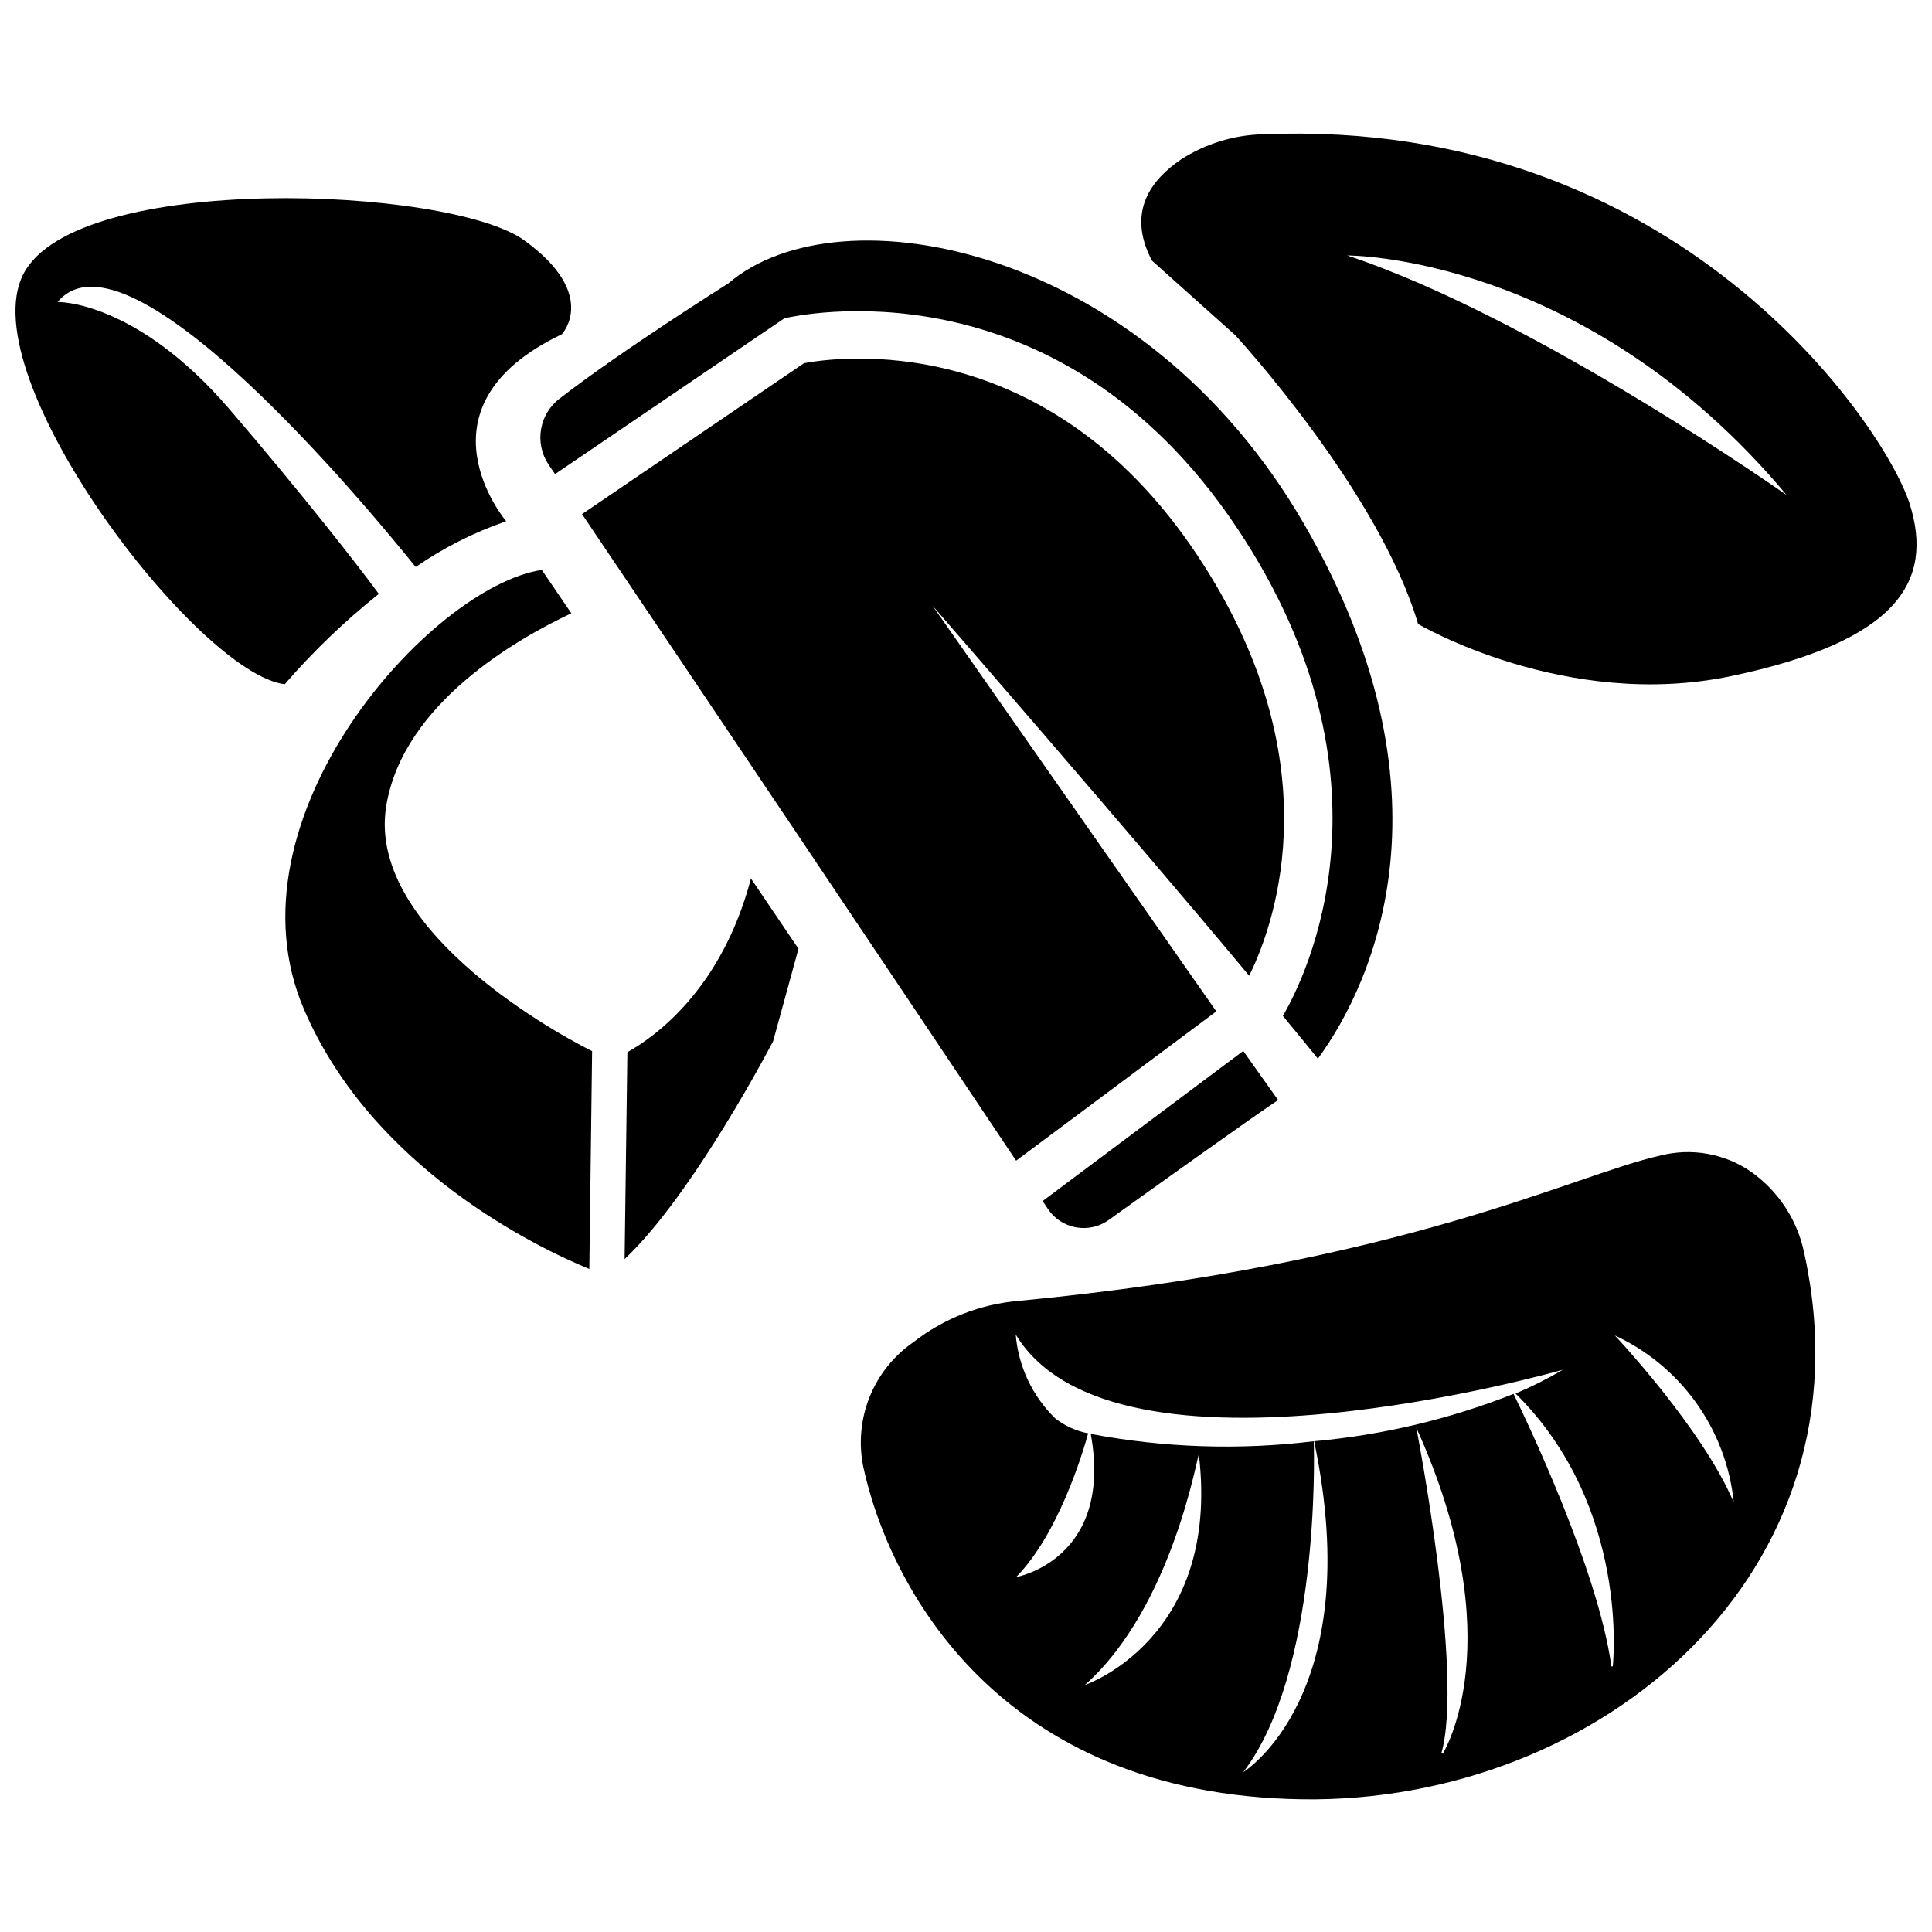 <?xml version="1.0" encoding="UTF-8"?>
<!-- Uploaded to: ICON Repo, www.iconrepo.com, Generator: ICON Repo Mixer Tools -->
<svg width="800px" height="800px" version="1.1" viewBox="144 144 512 512" xmlns="http://www.w3.org/2000/svg">
 <defs>
  <clipPath id="b">
   <path d="m446 179h205.9v147h-205.9z"/>
  </clipPath>
  <clipPath id="a">
   <path d="m148.09 196h147.91v130h-147.91z"/>
  </clipPath>
 </defs>
 <path d="m420.31 462.29 1.363 2.047c1.707 2.578 4.383 4.352 7.422 4.914 3.039 0.566 6.176-0.129 8.691-1.922 13.488-9.656 37.156-26.609 44.922-31.805l-9.234-13.016z"/>
 <path d="m289.37 267.12 1.73 2.519 60.719-41.25 1.102-0.262c0.684 0 70.691-16.742 119.08 56.047 43.98 66.18 18.16 118.55 11.965 129.05 3.57 4.305 6.719 8.133 9.289 11.336 15.062-20.57 37.367-70.953-3.672-141.7-42.719-73.891-123.01-89.059-152.56-63.766 0 0-28.391 17.844-44.66 30.492-5.481 4.129-6.793 11.816-2.992 17.527z"/>
 <path d="m461.35 291.21c-40.355-60.773-96.145-52.48-104.28-50.957l-58.832 39.988c27.711 41.039 86.016 127.89 115.04 171.35l53.059-39.57-75.258-107.58s51.797 59.566 83.969 98.137c7.293-14.746 21.934-57.727-13.699-111.36z"/>
 <path d="m607.98 454.47c-6.996-4.785-15.711-6.332-23.93-4.25-23.457 5.246-67.543 28.707-170.04 38.52-10.195 0.852-19.918 4.664-27.973 10.969-5.223 3.613-9.266 8.688-11.617 14.59-2.352 5.898-2.91 12.359-1.609 18.578 6.668 30.754 35.27 86.855 116.4 87.957 78.719 1.051 151.56-59.879 132.93-144.74-1.789-8.754-6.859-16.488-14.172-21.621zm-176.49 136.08c23.668-20.992 30.07-62.66 30.23-61.035 5.769 48.91-30.23 61.035-30.23 61.035zm94.465 18.156c6.086-20.992-6.613-86.328-6.613-86.328 25.66 56.625 7.031 86.328 7.031 86.328zm45.082-23.09c-3.516-25.664-22.723-65.652-25.926-72.211l-0.004-0.004c-16.926 6.688-34.723 10.91-52.848 12.543 14.172 67.438-18.785 87.695-18.785 87.695 20.102-26.238 18.84-83.445 18.684-87.695h-0.004c-19.68 2.398-39.609 1.742-59.09-1.941 6.035 33.379-19.785 37.941-19.785 37.941 11.18-11.387 17.527-32.484 19.102-38.102v0.004c-3.176-0.605-6.16-1.953-8.711-3.938-6.078-5.902-9.805-13.809-10.496-22.25 26.238 43.453 145 9.34 145 9.34h-0.004c-4.031 2.383-8.223 4.488-12.539 6.301 30.594 30.176 25.766 72.316 25.766 72.316zm0.262-88.008h-0.004c8.809 3.938 16.422 10.133 22.07 17.957 5.648 7.82 9.133 16.996 10.102 26.598-8.398-19.785-31.75-44.504-31.75-44.504z"/>
 <g clip-path="url(#b)">
  <path d="m650.07 277.46c-6.453-20.203-61.141-102.44-171.35-97.875-7.719 0.184-15.234 2.488-21.727 6.664-7.715 5.246-14.59 13.75-7.715 26.816l22.094 19.785s38.047 41.199 48.441 76.52c0 0 38.992 23.039 82.973 13.801 43.977-9.238 53.84-24.98 47.281-45.711zm-149.04-65.758s62.977-0.418 116.45 63.5c0 0-66.703-47.02-116.45-63.5z"/>
 </g>
 <g clip-path="url(#a)">
  <path d="m244.39 301.39c-5.246-7.191-20.309-26.504-39.781-49.176-24.77-28.707-45.344-28.184-45.344-28.184 18.789-22.566 83.547 56.102 94.883 70.219l0.004 0.004c7.406-5.109 15.477-9.188 23.984-12.121 0 0-25.664-30.281 14.746-49.543 0 0 9.918-10.496-9.918-24.875-19.84-14.379-118.76-18.316-132.78 8.922-14.012 27.238 46.234 105.96 69.273 108.69 7.559-8.727 15.902-16.738 24.93-23.934z"/>
 </g>
 <path d="m310.26 422.83-0.734 54.84c18.262-17.16 39.359-57.727 39.359-57.727l6.719-24.508-12.594-18.629c-7.769 29.543-25.664 42.086-32.75 46.023z"/>
 <path d="m246.39 357.38c4.566-27.078 34.848-44.188 49.016-50.852l-7.82-11.492c-29.492 4.41-84.859 65.969-62.977 116.56 18.055 41.984 61.613 62.977 75.57 68.695l0.734-57.727c-12.488-6.246-59.93-33.43-54.523-65.184z"/>
</svg>
